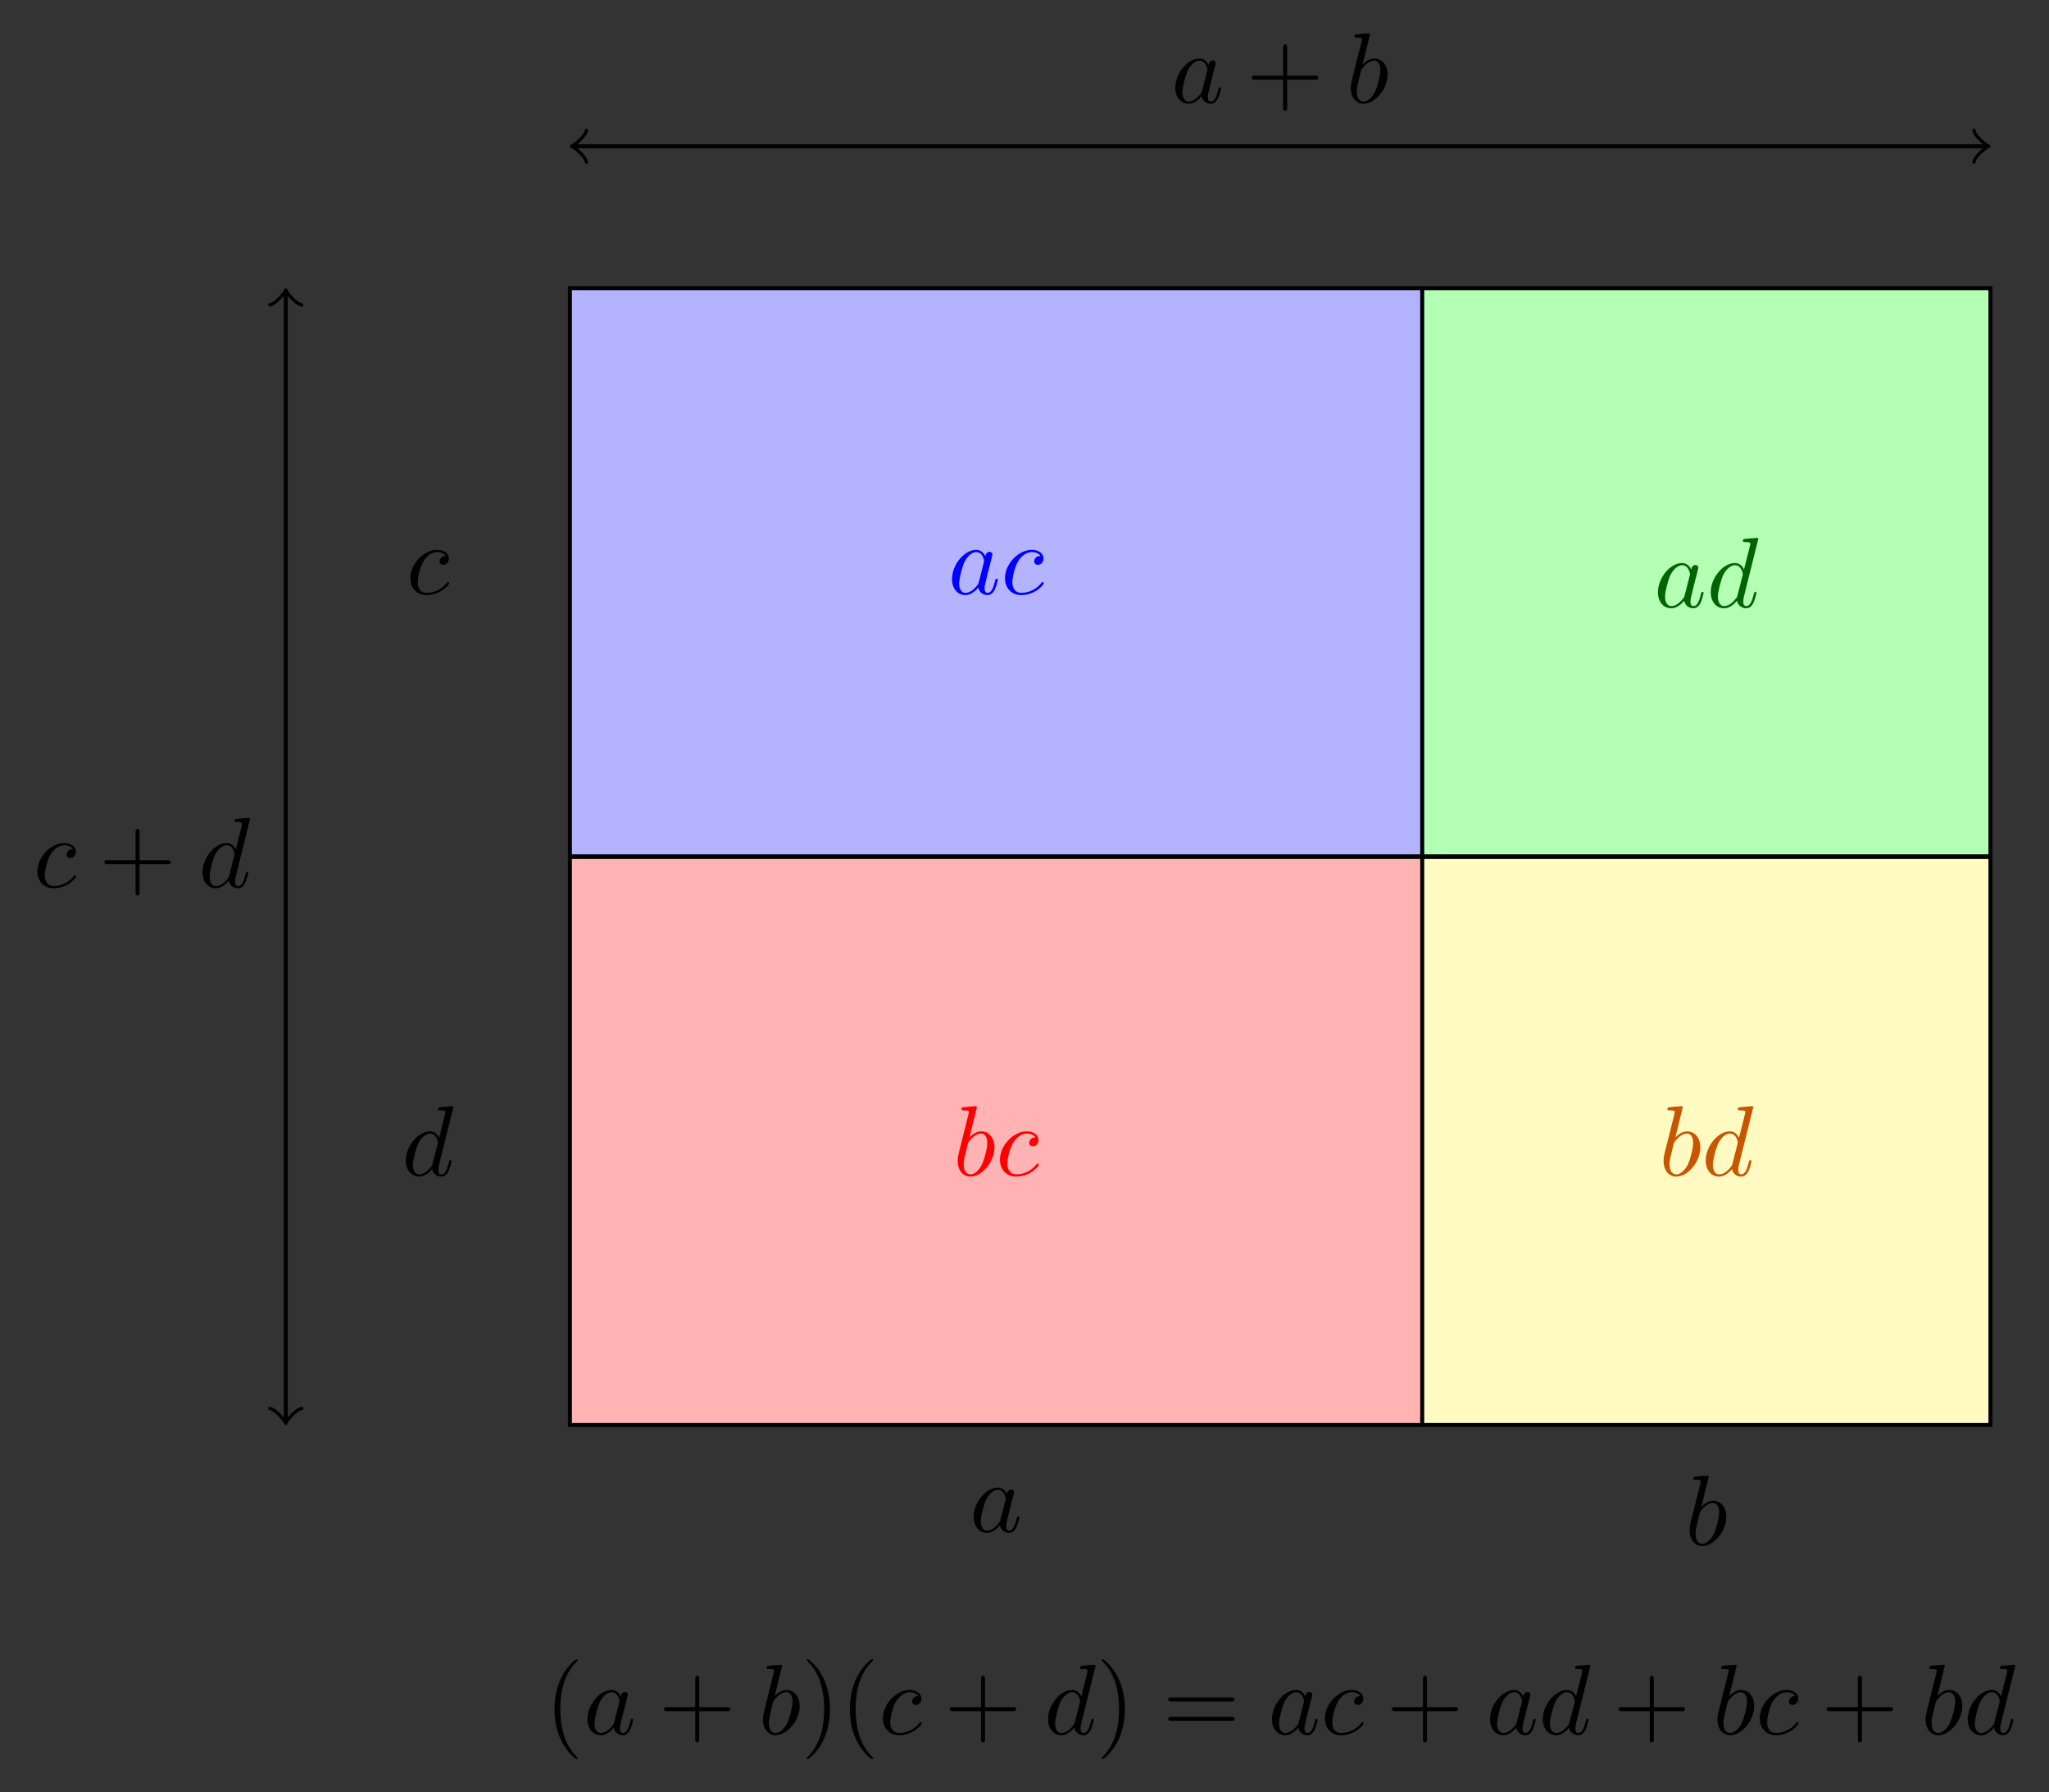 <svg xmlns="http://www.w3.org/2000/svg" xmlns:xlink="http://www.w3.org/1999/xlink" version="1.1" width="204.436pt" height="178.796pt" viewBox="0 0 204.436 178.796">
<rect x="0" y="0" width="204.436" height="178.796" fill="#333333" stroke="none"/>
<defs>
<path id="font_0_1" d="M.373 .378C.355 .415 .326 .442 .281 .442 .164 .442 .04 .295 .04 .149 .04 .055 .095-.011 .173-.011 .193-.011 .243-.007 .303 .064 .311 .022 .346-.011 .394-.011 .429-.011 .452 .012 .468 .044 .485 .08 .498 .141 .498 .143 .498 .153 .489 .153 .486 .153 .476 .153 .475 .149 .472 .135 .455 .07 .437 .011 .396 .011 .369 .011 .366 .037 .366 .057 .366 .079 .368 .087 .379 .131 .39 .173 .392 .183 .401 .221L.437 .361C.444 .389 .444 .391 .444 .395 .444 .412 .432 .422 .415 .422 .391 .422 .376 .4 .373 .378M.308 .119C.303 .101 .303 .099 .288 .082 .244 .027 .203 .011 .175 .011 .125 .011 .111 .066 .111 .105 .111 .155 .143 .278 .166 .324 .197 .383 .242 .42 .282 .42 .347 .42 .361 .338 .361 .332 .361 .326 .359 .32 .358 .315L.308 .119Z"/>
<path id="font_0_2" d="M.239 .683C.239 .684 .239 .694 .226 .694 .203 .694 .13 .686 .104 .684 .096 .683 .085 .682 .085 .664 .085 .652 .094 .652 .109 .652 .157 .652 .159 .645 .159 .635 .159 .628 .15 .594 .145 .573L.063 .247C.051 .197 .047 .181 .047 .146 .047 .051 .1-.011 .174-.011 .292-.011 .415 .138 .415 .282 .415 .373 .362 .442 .282 .442 .236 .442 .195 .413 .165 .382L.239 .683M.145 .305C.151 .327 .151 .329 .16 .34 .209 .405 .254 .42 .28 .42 .316 .42 .343 .39 .343 .326 .343 .267 .31 .152 .292 .114 .259 .047 .213 .011 .174 .011 .14 .011 .107 .038 .107 .112 .107 .131 .107 .15 .123 .213L.145 .305Z"/>
<path id="font_0_3" d="M.396 .38C.38 .38 .366 .38 .352 .366 .336 .351 .334 .334 .334 .327 .334 .303 .352 .292 .371 .292 .4 .292 .427 .316 .427 .356 .427 .405 .38 .442 .309 .442 .174 .442 .041 .299 .041 .158 .041 .068 .099-.011 .203-.011 .346-.011 .43 .095 .43 .107 .43 .113 .424 .12 .418 .12 .413 .12 .411 .118 .405 .11 .326 .011 .217 .011 .205 .011 .142 .011 .115 .06 .115 .12 .115 .161 .135 .258 .169 .32 .2 .377 .255 .42 .31 .42 .344 .42 .382 .407 .396 .38Z"/>
<path id="font_0_4" d="M.516 .683C.516 .684 .516 .694 .503 .694 .488 .694 .393 .685 .376 .683 .368 .682 .362 .677 .362 .664 .362 .652 .371 .652 .386 .652 .434 .652 .436 .645 .436 .635L.433 .615 .373 .378C.355 .415 .326 .442 .281 .442 .164 .442 .04 .295 .04 .149 .04 .055 .095-.011 .173-.011 .193-.011 .243-.007 .303 .064 .311 .022 .346-.011 .394-.011 .429-.011 .452 .012 .468 .044 .485 .08 .498 .141 .498 .143 .498 .153 .489 .153 .486 .153 .476 .153 .475 .149 .472 .135 .455 .07 .437 .011 .396 .011 .369 .011 .366 .037 .366 .057 .366 .081 .368 .088 .372 .105L.516 .683M.308 .119C.303 .101 .303 .099 .288 .082 .244 .027 .203 .011 .175 .011 .125 .011 .111 .066 .111 .105 .111 .155 .143 .278 .166 .324 .197 .383 .242 .42 .282 .42 .347 .42 .361 .338 .361 .332 .361 .326 .359 .32 .358 .315L.308 .119Z"/>
<path id="font_1_3" d="M.409 .23H.688C.702 .23 .721 .23 .721 .25 .721 .27 .702 .27 .688 .27H.409V.55C.409 .564 .409 .583 .389 .583 .369 .583 .369 .564 .369 .55V.27H.089C.075 .27 .056 .27 .056 .25 .056 .23 .075 .23 .089 .23H.369V-.05C.369-.064 .369-.083 .389-.083 .409-.083 .409-.064 .409-.05V.23Z"/>
<path id="font_1_1" d="M.331-.24C.331-.237 .331-.235 .314-.218 .189-.092 .157 .097 .157 .25 .157 .424 .195 .598 .318 .723 .331 .735 .331 .737 .331 .74 .331 .747 .327 .75 .321 .75 .311 .75 .221 .682 .162 .555 .111 .445 .099 .334 .099 .25 .099 .172 .11 .051 .165-.062 .225-.185 .311-.25 .321-.25 .327-.25 .331-.247 .331-.24Z"/>
<path id="font_1_2" d="M.289 .25C.289 .328 .278 .449 .223 .562 .163 .685 .077 .75 .067 .75 .061 .75 .057 .746 .057 .74 .057 .737 .057 .735 .076 .717 .174 .618 .231 .459 .231 .25 .231 .079 .194-.097 .07-.223 .057-.235 .057-.237 .057-.24 .057-.246 .061-.25 .067-.25 .077-.25 .167-.182 .226-.055 .277 .055 .289 .166 .289 .25Z"/>
<path id="font_1_4" d="M.687 .327C.702 .327 .721 .327 .721 .347 .721 .367 .702 .367 .688 .367H.089C.075 .367 .056 .367 .056 .347 .056 .327 .075 .327 .09 .327H.687M.688 .133C.702 .133 .721 .133 .721 .153 .721 .173 .702 .173 .687 .173H.09C.075 .173 .056 .173 .056 .153 .056 .133 .075 .133 .089 .133H.688Z"/>
</defs>
<path transform="matrix(1,0,0,-1,56.86,85.455)" d="M0 0V56.694H85.04V0ZM85.04 56.694" fill="#b3b3ff"/>
<path transform="matrix(1,0,0,-1,56.86,85.455)" d="M85.04 0V56.694H141.734V0ZM141.734 56.694" fill="#b3ffb3"/>
<path transform="matrix(1,0,0,-1,56.86,85.455)" d="M0-56.694V0H85.04V-56.694ZM85.04 0" fill="#ffb3b3"/>
<path transform="matrix(1,0,0,-1,56.86,85.455)" d="M85.04-56.694V0H141.734V-56.694ZM141.734 0" fill="#fffac2"/>
<path transform="matrix(1,0,0,-1,56.86,85.455)" stroke-width=".399" stroke-linecap="butt" stroke-miterlimit="10" stroke-linejoin="miter" fill="none" stroke="#000000" d="M0 0V56.694H141.734V0ZM141.734 56.694"/>
<path transform="matrix(1,0,0,-1,56.86,85.455)" stroke-width=".399" stroke-linecap="butt" stroke-miterlimit="10" stroke-linejoin="miter" fill="none" stroke="#000000" d="M0 0V-56.694H141.734V0ZM141.734-56.694"/>
<path transform="matrix(1,0,0,-1,56.86,85.455)" stroke-width=".399" stroke-linecap="butt" stroke-miterlimit="10" stroke-linejoin="miter" fill="none" stroke="#000000" d="M85.04 56.694V-56.694"/>
<path transform="matrix(1,0,0,-1,56.86,85.455)" stroke-width=".399" stroke-linecap="butt" stroke-miterlimit="10" stroke-linejoin="miter" fill="none" stroke="#000000" d="M0 0H141.734"/>
<use data-text="a" xlink:href="#font_0_1" transform="matrix(9.963,0,0,-9.963,96.747,152.796)"/>
<use data-text="b" xlink:href="#font_0_2" transform="matrix(9.963,0,0,-9.963,168.108,154.111)"/>
<use data-text="c" xlink:href="#font_0_3" transform="matrix(9.963,0,0,-9.963,40.531,59.253)"/>
<use data-text="d" xlink:href="#font_0_4" transform="matrix(9.963,0,0,-9.963,40.094,117.26)"/>
<use data-text="a" xlink:href="#font_0_1" transform="matrix(9.963,0,0,-9.963,94.591,59.253)" fill="#0000ff"/>
<use data-text="c" xlink:href="#font_0_3" transform="matrix(9.963,0,0,-9.963,99.861,59.253)" fill="#0000ff"/>
<use data-text="a" xlink:href="#font_0_1" transform="matrix(9.963,0,0,-9.963,165.02,60.568)" fill="#006400"/>
<use data-text="d" xlink:href="#font_0_4" transform="matrix(9.963,0,0,-9.963,170.29,60.568)" fill="#006400"/>
<use data-text="b" xlink:href="#font_0_2" transform="matrix(9.963,0,0,-9.963,95.086,117.261)" fill="#ff0000"/>
<use data-text="c" xlink:href="#font_0_3" transform="matrix(9.963,0,0,-9.963,99.36,117.261)" fill="#ff0000"/>
<use data-text="b" xlink:href="#font_0_2" transform="matrix(9.963,0,0,-9.963,165.515,117.261)" fill="#c85500"/>
<use data-text="d" xlink:href="#font_0_4" transform="matrix(9.963,0,0,-9.963,169.789,117.261)" fill="#c85500"/>
<path transform="matrix(1,0,0,-1,56.86,85.455)" stroke-width=".399" stroke-linecap="butt" stroke-miterlimit="10" stroke-linejoin="miter" fill="none" stroke="#000000" d="M.458 70.867H141.276"/>
<path transform="matrix(-1,-0,0,1,57.318,14.588)" stroke-width=".319" stroke-linecap="round" stroke-linejoin="round" fill="none" stroke="#000000" d="M-1.196 1.594C-1.096 .996 0 .1 .299 0 0-.1-1.096-.996-1.196-1.594"/>
<path transform="matrix(1,0,0,-1,198.136,14.588)" stroke-width=".319" stroke-linecap="round" stroke-linejoin="round" fill="none" stroke="#000000" d="M-1.196 1.594C-1.096 .996 0 .1 .299 0 0-.1-1.096-.996-1.196-1.594"/>
<use data-text="a" xlink:href="#font_0_1" transform="matrix(9.963,0,0,-9.963,116.867,10.239)"/>
<use data-text="+" xlink:href="#font_1_3" transform="matrix(9.963,0,0,-9.963,124.347,10.239)"/>
<use data-text="b" xlink:href="#font_0_2" transform="matrix(9.963,0,0,-9.963,134.31,10.239)"/>
<path transform="matrix(1,0,0,-1,56.86,85.455)" stroke-width=".399" stroke-linecap="butt" stroke-miterlimit="10" stroke-linejoin="miter" fill="none" stroke="#000000" d="M-28.347-56.235V56.235"/>
<path transform="matrix(0,1,1,0,28.513,141.69)" stroke-width=".319" stroke-linecap="round" stroke-linejoin="round" fill="none" stroke="#000000" d="M-1.196 1.594C-1.096 .996 0 .1 .299 0 0-.1-1.096-.996-1.196-1.594"/>
<path transform="matrix(0,-1,-1,-0,28.513,29.22)" stroke-width=".319" stroke-linecap="round" stroke-linejoin="round" fill="none" stroke="#000000" d="M-1.196 1.594C-1.096 .996 0 .1 .299 0 0-.1-1.096-.996-1.196-1.594"/>
<use data-text="c" xlink:href="#font_0_3" transform="matrix(9.963,0,0,-9.963,3.321,88.499)"/>
<use data-text="+" xlink:href="#font_1_3" transform="matrix(9.963,0,0,-9.963,9.846,88.499)"/>
<use data-text="d" xlink:href="#font_0_4" transform="matrix(9.963,0,0,-9.963,19.808,88.499)"/>
<use data-text="(" xlink:href="#font_1_1" transform="matrix(9.963,0,0,-9.963,54.337,172.985)"/>
<use data-text="a" xlink:href="#font_0_1" transform="matrix(9.963,0,0,-9.963,58.211,172.985)"/>
<use data-text="+" xlink:href="#font_1_3" transform="matrix(9.963,0,0,-9.963,65.691,172.985)"/>
<use data-text="b" xlink:href="#font_0_2" transform="matrix(9.963,0,0,-9.963,75.654,172.985)"/>
<use data-text=")" xlink:href="#font_1_2" transform="matrix(9.963,0,0,-9.963,79.929,172.985)"/>
<use data-text="(" xlink:href="#font_1_1" transform="matrix(9.963,0,0,-9.963,83.804,172.985)"/>
<use data-text="c" xlink:href="#font_0_3" transform="matrix(9.963,0,0,-9.963,87.678,172.985)"/>
<use data-text="+" xlink:href="#font_1_3" transform="matrix(9.963,0,0,-9.963,94.203,172.985)"/>
<use data-text="d" xlink:href="#font_0_4" transform="matrix(9.963,0,0,-9.963,104.166,172.985)"/>
<use data-text=")" xlink:href="#font_1_2" transform="matrix(9.963,0,0,-9.963,109.351,172.985)"/>
<use data-text="=" xlink:href="#font_1_4" transform="matrix(9.963,0,0,-9.963,115.996,172.985)"/>
<use data-text="a" xlink:href="#font_0_1" transform="matrix(9.963,0,0,-9.963,126.509,172.985)"/>
<use data-text="c" xlink:href="#font_0_3" transform="matrix(9.963,0,0,-9.963,131.779,172.985)"/>
<use data-text="+" xlink:href="#font_1_3" transform="matrix(9.963,0,0,-9.963,138.3,172.985)"/>
<use data-text="a" xlink:href="#font_0_1" transform="matrix(9.963,0,0,-9.963,148.263,172.985)"/>
<use data-text="d" xlink:href="#font_0_4" transform="matrix(9.963,0,0,-9.963,153.533,172.985)"/>
<use data-text="+" xlink:href="#font_1_3" transform="matrix(9.963,0,0,-9.963,160.928,172.985)"/>
<use data-text="b" xlink:href="#font_0_2" transform="matrix(9.963,0,0,-9.963,170.891,172.985)"/>
<use data-text="c" xlink:href="#font_0_3" transform="matrix(9.963,0,0,-9.963,175.165,172.985)"/>
<use data-text="+" xlink:href="#font_1_3" transform="matrix(9.963,0,0,-9.963,181.692,172.985)"/>
<use data-text="b" xlink:href="#font_0_2" transform="matrix(9.963,0,0,-9.963,191.655,172.985)"/>
<use data-text="d" xlink:href="#font_0_4" transform="matrix(9.963,0,0,-9.963,195.929,172.985)"/>
</svg>
